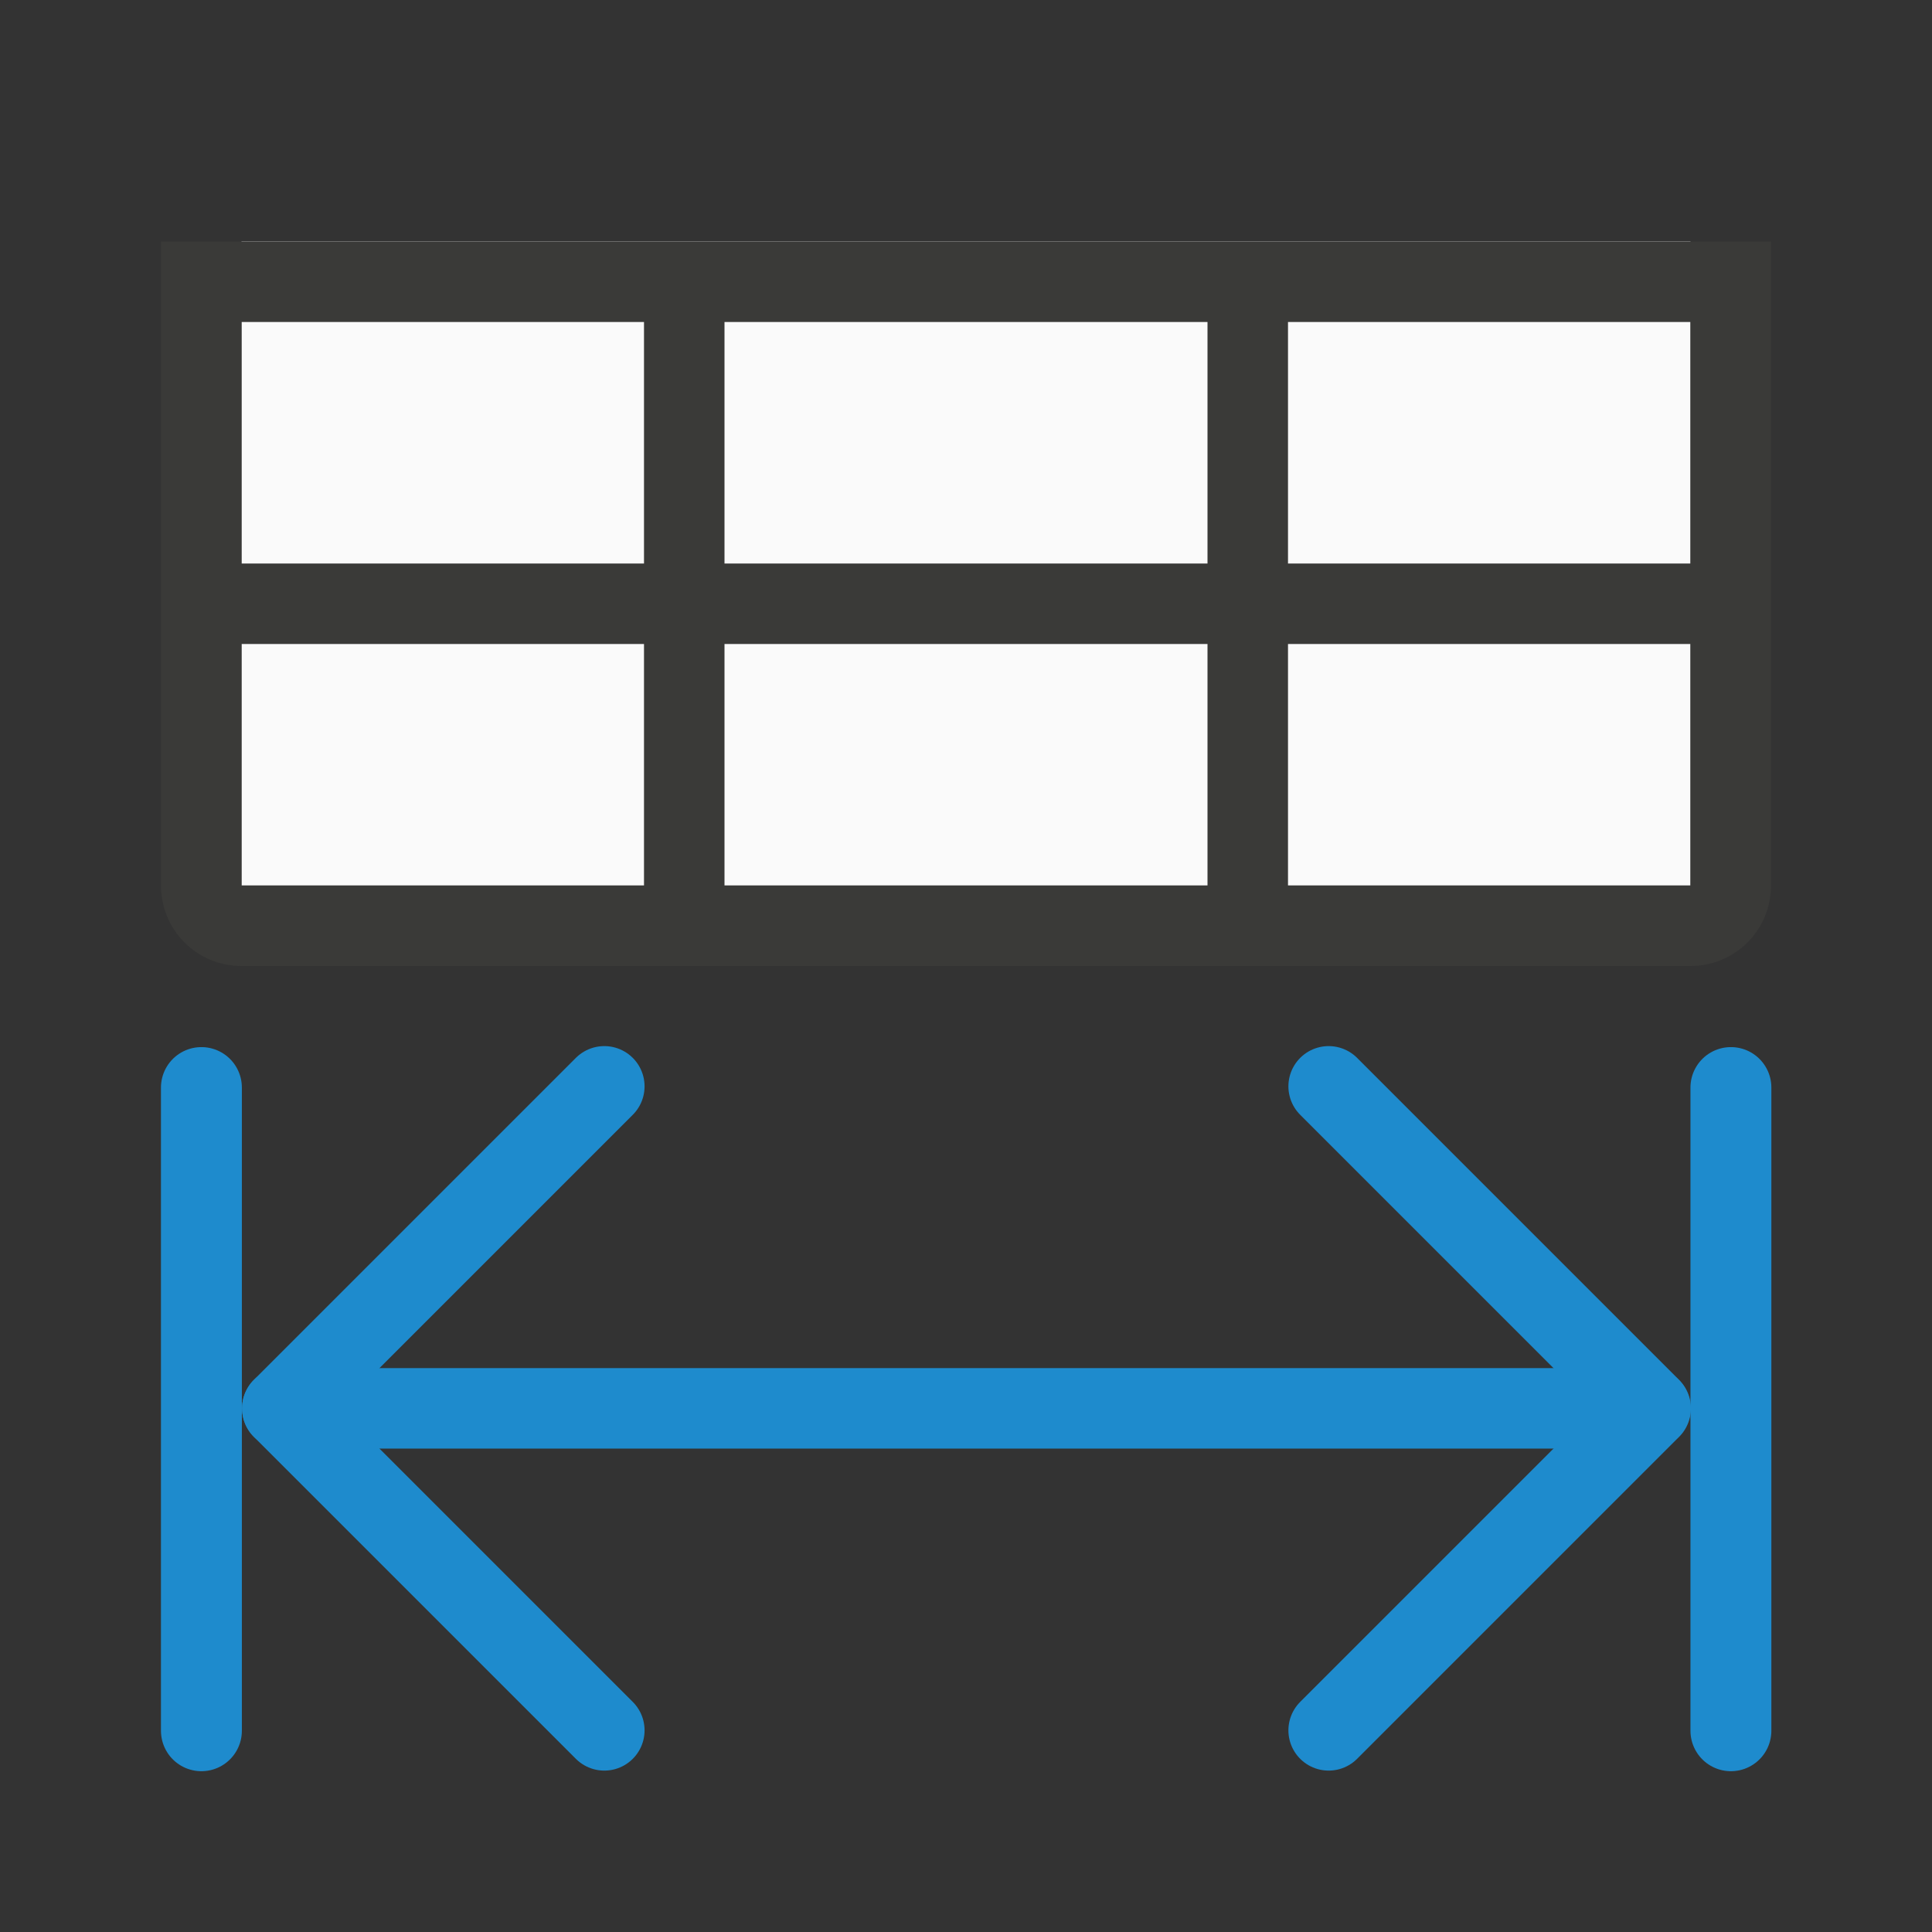 <svg viewBox="0 0 24 24" xmlns="http://www.w3.org/2000/svg"><rect x="0" y="0" width="24" height="24" fill="#333333" stroke="none"/><path d="m3 3v8h18v-8z" fill="#fafafa"/><path d="m2 3v8c0 .554.446 1 1 1h18c.554 0 1-.446 1-1v-8h-1-5-1-6-1-5zm1 1h5v3h-5zm6 0h6v3h-6zm7 0h5v3h-5zm-13 4h5v3h-5zm6 0h6v3h-6zm7 0h5v3h-5z" fill="#3a3a38"/><g fill="none" stroke="#1e8bcd" stroke-linecap="round" stroke-linejoin="round" transform="translate(0 6)"><path d="m21.502 15.5v-7.99" stroke-width="1.005"/><path d="m2.502 15.5v-7.99" stroke-width="1.005"/><path d="m7.507 7.495-4 4 4 4"/><path d="m3.507 11.495h16.993"/><path d="m16.505 7.495 4 4-4 4"/></g></svg>